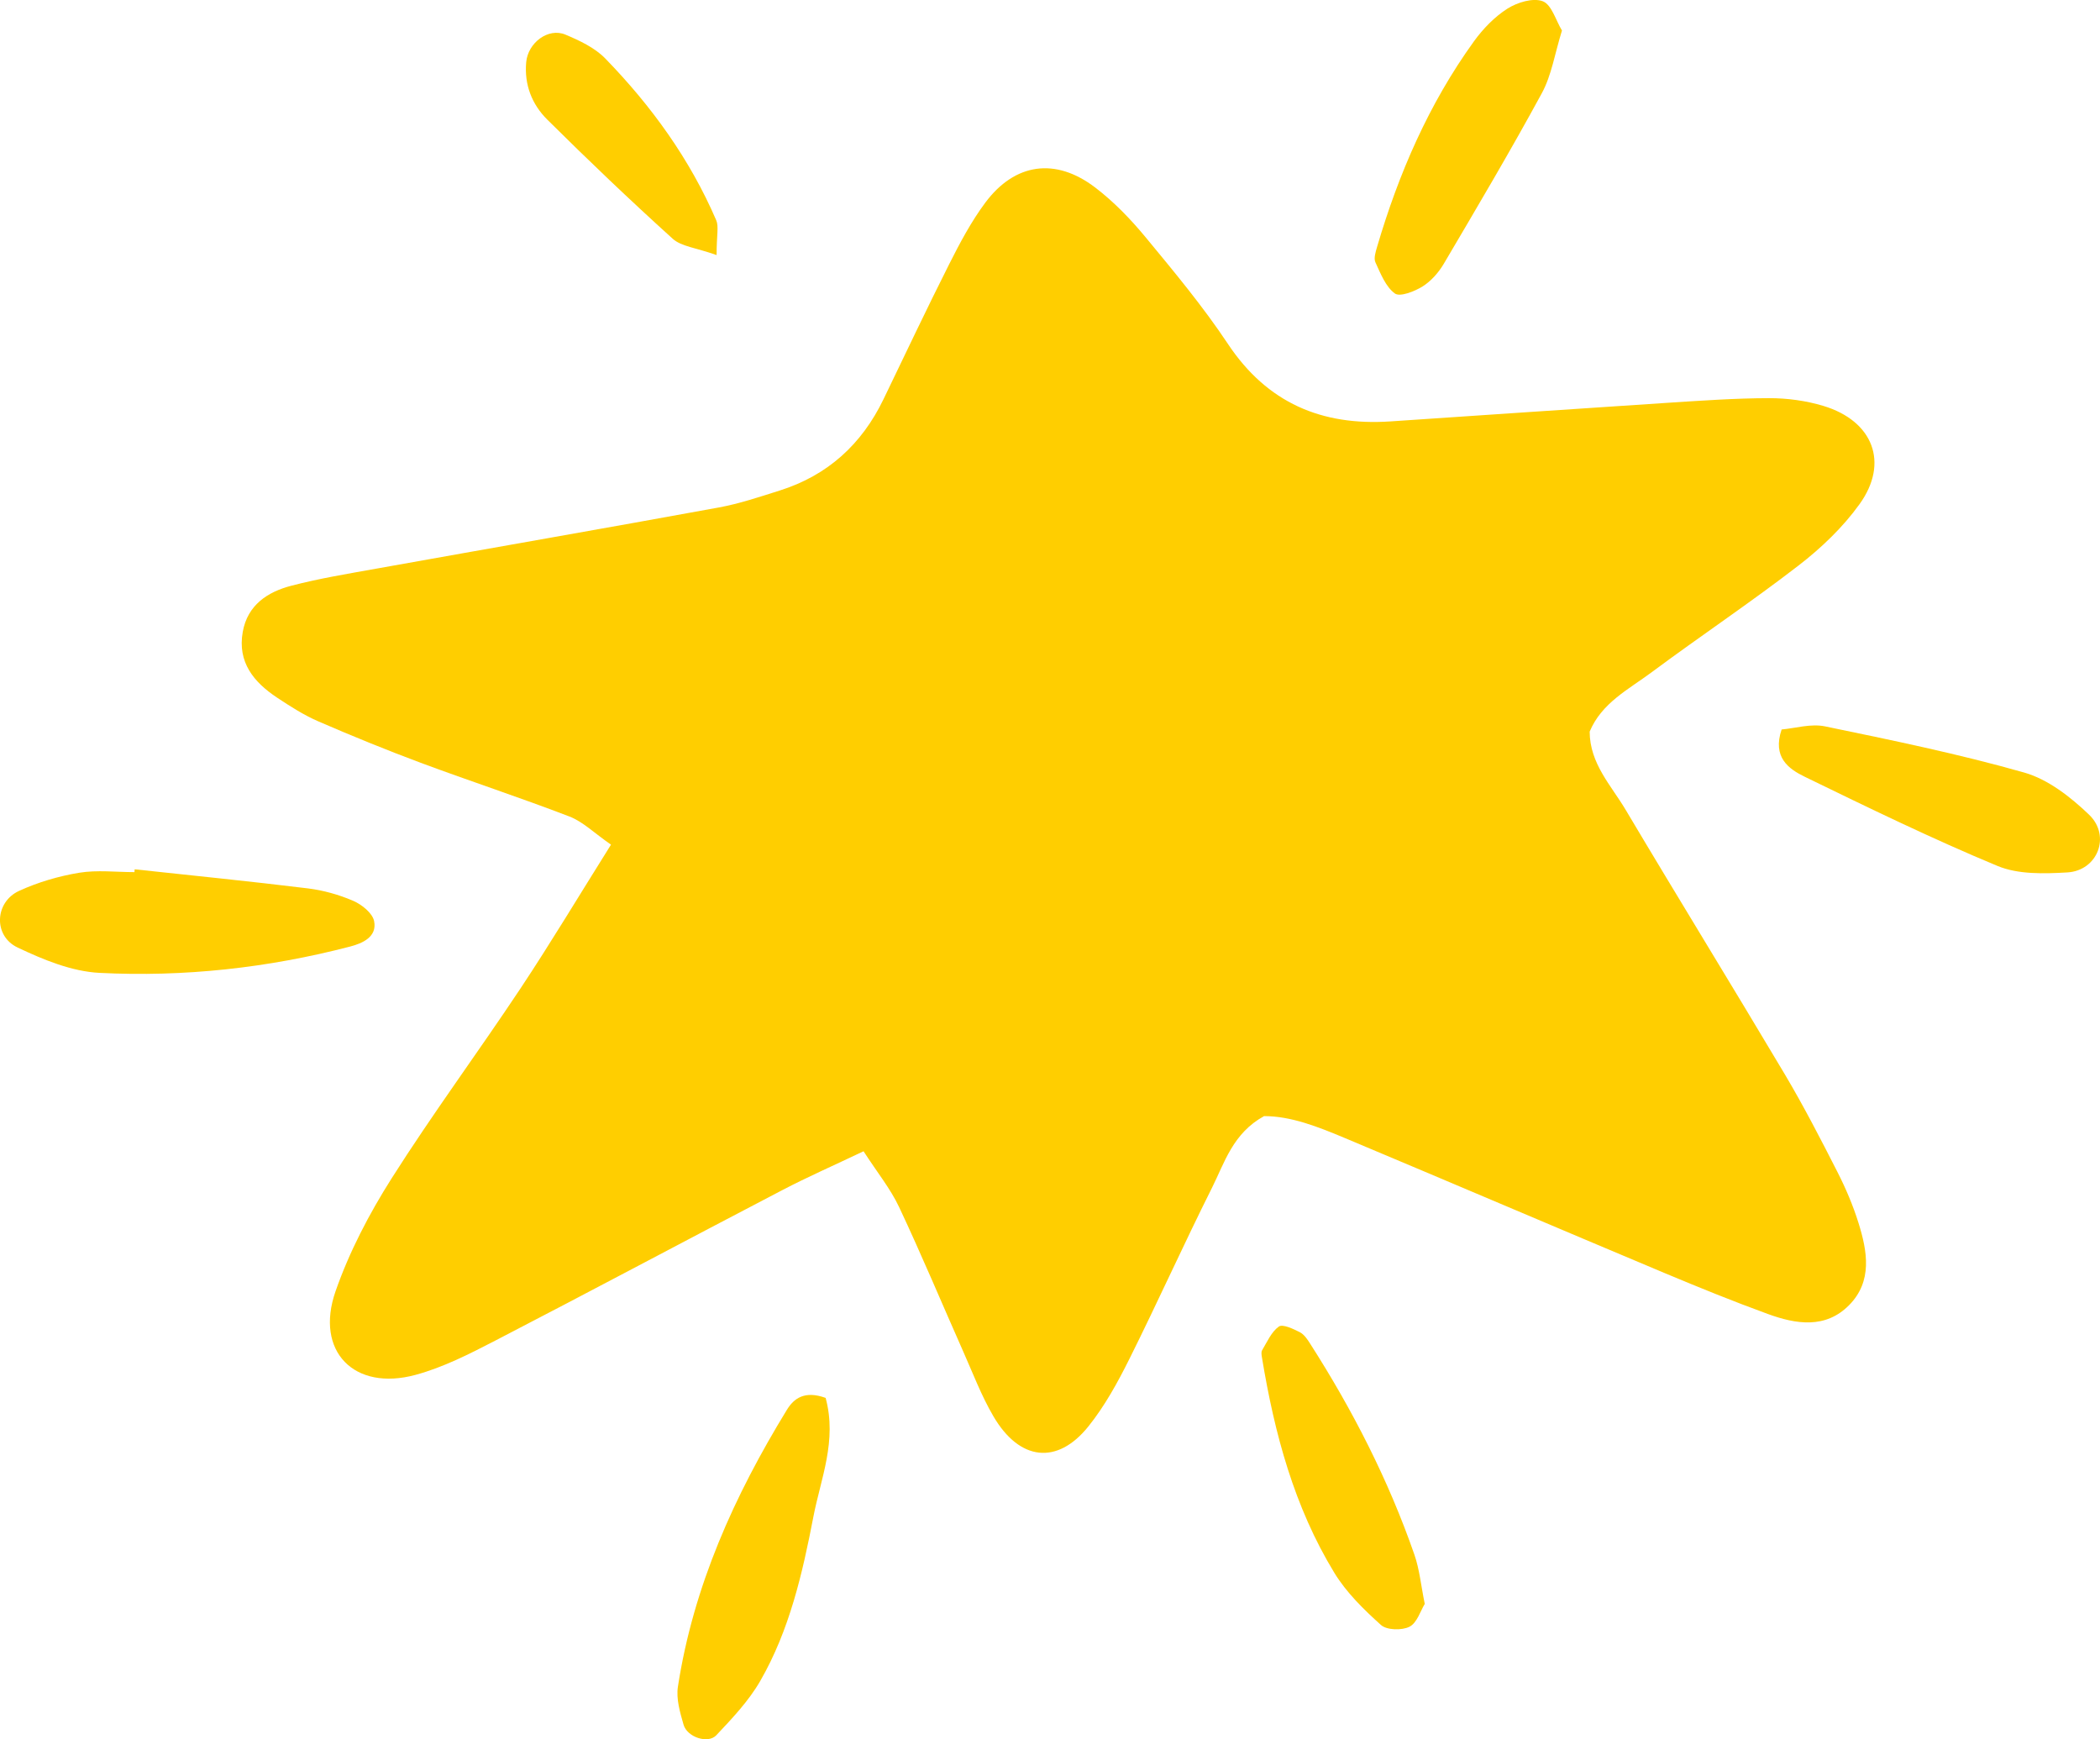 <svg width="64" height="53" viewBox="0 0 64 53" fill="none" xmlns="http://www.w3.org/2000/svg">
<g clip-path="url(#clip0_1001_1213)">
<path d="M26.32 35.081C25.411 35.514 24.616 35.862 23.846 36.264C20.924 37.787 18.018 39.339 15.092 40.853C14.31 41.258 13.506 41.668 12.664 41.896C10.792 42.404 9.591 41.176 10.225 39.352C10.644 38.149 11.251 36.987 11.934 35.91C13.183 33.941 14.572 32.063 15.863 30.12C16.792 28.72 17.657 27.276 18.621 25.739C18.105 25.382 17.764 25.038 17.351 24.88C15.853 24.304 14.325 23.804 12.82 23.244C11.767 22.851 10.725 22.426 9.694 21.979C9.256 21.788 8.844 21.524 8.443 21.258C7.735 20.787 7.233 20.182 7.398 19.257C7.544 18.435 8.155 18.036 8.881 17.848C9.733 17.626 10.607 17.483 11.476 17.327C14.952 16.704 18.432 16.1 21.907 15.464C22.535 15.349 23.149 15.141 23.762 14.948C25.221 14.488 26.262 13.541 26.925 12.167C27.59 10.791 28.242 9.408 28.93 8.045C29.255 7.4 29.598 6.753 30.027 6.177C30.93 4.965 32.169 4.791 33.38 5.716C33.949 6.15 34.461 6.682 34.919 7.236C35.789 8.289 36.669 9.346 37.423 10.481C38.621 12.281 40.281 12.98 42.367 12.842C45.174 12.655 47.98 12.459 50.785 12.277C51.827 12.21 52.87 12.135 53.914 12.133C54.468 12.132 55.042 12.21 55.572 12.37C57.084 12.827 57.579 14.102 56.673 15.361C56.166 16.067 55.508 16.696 54.816 17.23C53.354 18.359 51.813 19.387 50.33 20.49C49.633 21.008 48.812 21.418 48.447 22.295C48.451 23.27 49.101 23.933 49.543 24.676C51.146 27.372 52.791 30.042 54.395 32.738C54.969 33.705 55.486 34.708 55.997 35.711C56.252 36.211 56.474 36.734 56.641 37.269C56.91 38.133 57.071 39.041 56.357 39.768C55.635 40.501 54.731 40.353 53.873 40.039C52.817 39.654 51.775 39.231 50.739 38.797C47.481 37.429 44.23 36.04 40.972 34.673C40.163 34.334 39.342 34.01 38.524 34.011C37.574 34.533 37.322 35.426 36.935 36.199C36.071 37.924 35.279 39.687 34.418 41.414C34.061 42.129 33.667 42.848 33.169 43.468C32.219 44.65 31.069 44.516 30.274 43.156C29.91 42.535 29.652 41.851 29.358 41.19C28.706 39.721 28.086 38.236 27.401 36.782C27.139 36.225 26.739 35.734 26.317 35.081H26.32Z" fill="#FFCE00"/>
<path d="M4.105 26.49C5.862 26.68 7.621 26.855 9.377 27.071C9.849 27.129 10.328 27.262 10.765 27.451C11.027 27.564 11.354 27.826 11.402 28.071C11.497 28.55 11.047 28.746 10.67 28.844C8.165 29.496 5.607 29.777 3.031 29.646C2.185 29.603 1.318 29.245 0.536 28.873C-0.21 28.52 -0.163 27.488 0.583 27.147C1.158 26.883 1.789 26.698 2.414 26.595C2.962 26.505 3.535 26.576 4.098 26.576C4.1 26.547 4.102 26.518 4.104 26.489L4.105 26.49Z" fill="#FFCE00"/>
<path d="M54.297 22.229C54.705 22.194 55.186 22.045 55.618 22.134C57.653 22.555 59.694 22.974 61.691 23.542C62.418 23.749 63.106 24.288 63.667 24.826C64.341 25.473 63.927 26.531 63.005 26.585C62.298 26.626 61.51 26.65 60.88 26.389C58.887 25.561 56.942 24.614 55 23.669C54.508 23.43 54.011 23.075 54.297 22.23V22.229Z" fill="#FFCE00"/>
<path d="M25.162 42.597C25.516 43.904 25.014 45.054 24.79 46.214C24.457 47.945 24.06 49.678 23.169 51.224C22.818 51.833 22.316 52.363 21.829 52.879C21.574 53.148 20.941 52.934 20.833 52.558C20.725 52.183 20.603 51.77 20.66 51.399C21.131 48.339 22.38 45.576 23.982 42.96C24.195 42.613 24.52 42.367 25.161 42.597H25.162Z" fill="#FFCE00"/>
<path d="M47.603 0.929C47.384 1.634 47.287 2.292 46.989 2.84C46.036 4.595 45.017 6.314 44.003 8.035C43.844 8.304 43.615 8.566 43.354 8.729C43.108 8.882 42.664 9.056 42.51 8.943C42.229 8.737 42.076 8.337 41.918 7.995C41.861 7.872 41.923 7.679 41.967 7.527C42.626 5.285 43.546 3.163 44.919 1.261C45.196 0.878 45.547 0.514 45.941 0.263C46.242 0.072 46.725 -0.075 47.019 0.039C47.29 0.144 47.416 0.623 47.602 0.929H47.603Z" fill="#FFCE00"/>
<path d="M43.422 48.874C43.289 49.089 43.186 49.453 42.957 49.57C42.725 49.688 42.265 49.677 42.087 49.518C41.559 49.044 41.03 48.526 40.664 47.925C39.441 45.918 38.842 43.683 38.462 41.382C38.449 41.303 38.429 41.203 38.465 41.145C38.618 40.89 38.747 40.585 38.974 40.424C39.091 40.341 39.41 40.493 39.609 40.593C39.741 40.659 39.843 40.81 39.927 40.943C41.223 42.968 42.314 45.097 43.105 47.373C43.261 47.821 43.305 48.307 43.421 48.875L43.422 48.874Z" fill="#FFCE00"/>
<path d="M21.839 7.773C21.207 7.547 20.764 7.512 20.502 7.276C19.198 6.097 17.925 4.882 16.677 3.643C16.214 3.182 15.973 2.583 16.037 1.892C16.09 1.308 16.704 0.834 17.232 1.055C17.666 1.237 18.13 1.455 18.449 1.785C19.854 3.23 21.026 4.85 21.828 6.712C21.91 6.903 21.839 7.16 21.839 7.773Z" fill="#FFCE00"/>
</g>
<defs>
<clipPath id="clip0_1001_1213">
<rect width="64" height="53" fill="white"/>
</clipPath>
</defs>
</svg>
